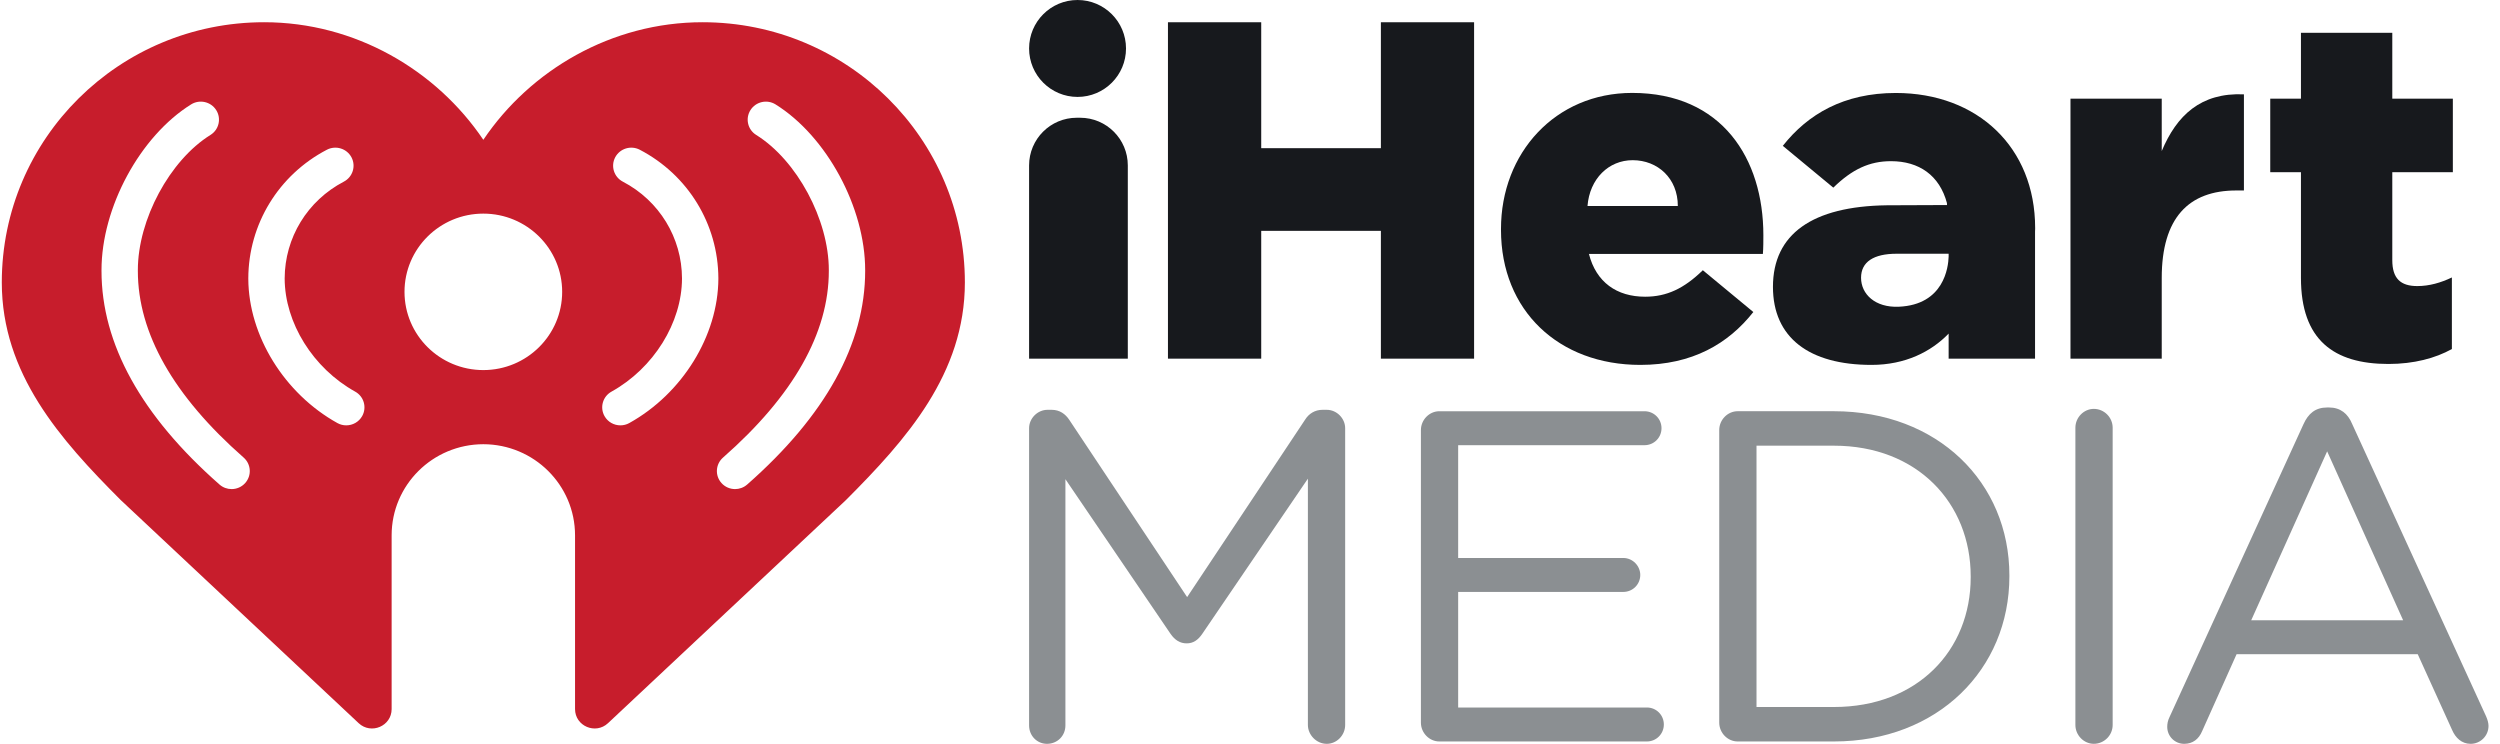 <svg xmlns="http://www.w3.org/2000/svg" width="121" height="36" viewBox="0 0 121 36" fill="none"><path d="M41.874 13.114C41.874 16.642 39.951 20.12 36.161 23.453C35.993 23.6 35.785 23.672 35.577 23.672C35.335 23.672 35.093 23.573 34.919 23.378C34.596 23.018 34.63 22.467 34.994 22.147C38.392 19.16 40.115 16.121 40.115 13.114V13.071C40.115 10.63 38.571 7.757 36.6 6.531C36.188 6.275 36.064 5.736 36.323 5.328C36.581 4.92 37.124 4.797 37.535 5.052C40.008 6.592 41.874 10.04 41.874 13.071V13.114ZM30.457 20.476C30.321 20.552 30.174 20.587 30.027 20.587C29.719 20.587 29.42 20.426 29.259 20.141C29.022 19.721 29.173 19.188 29.598 18.954C31.634 17.822 33.003 15.624 33.009 13.478C33.004 11.506 31.908 9.712 30.145 8.792C29.715 8.567 29.55 8.04 29.776 7.613C30.003 7.187 30.534 7.023 30.964 7.247C33.303 8.467 34.758 10.848 34.769 13.466V13.492C34.757 16.245 33.026 19.049 30.457 20.476ZM23.393 17.912C21.286 17.911 19.578 16.216 19.578 14.125C19.578 12.035 21.286 10.339 23.393 10.339C25.501 10.339 27.209 12.035 27.209 14.125C27.209 16.216 25.501 17.911 23.393 17.912ZM17.528 20.141C17.366 20.426 17.067 20.587 16.76 20.587C16.613 20.587 16.466 20.552 16.33 20.476C13.76 19.049 12.029 16.245 12.018 13.492V13.466C12.029 10.848 13.483 8.467 15.822 7.247C16.252 7.023 16.784 7.187 17.011 7.613C17.237 8.04 17.072 8.567 16.641 8.792C14.879 9.712 13.783 11.506 13.778 13.478C13.783 15.624 15.153 17.822 17.189 18.954C17.614 19.188 17.765 19.721 17.528 20.141ZM11.868 23.378C11.694 23.573 11.452 23.672 11.21 23.672C11.002 23.672 10.793 23.6 10.626 23.453C6.835 20.12 4.913 16.642 4.913 13.114V13.071C4.913 10.04 6.779 6.592 9.251 5.052C9.663 4.797 10.206 4.92 10.464 5.328C10.722 5.736 10.599 6.275 10.187 6.531C8.215 7.757 6.672 10.63 6.672 13.071V13.114C6.672 16.121 8.395 19.16 11.793 22.147C12.157 22.467 12.19 23.018 11.868 23.378ZM34.004 1.076C29.603 1.076 25.67 3.389 23.393 6.767C21.116 3.389 17.184 1.076 12.782 1.076C5.769 1.076 0.087 6.713 0.087 13.668C0.087 18.082 2.905 21.263 5.849 24.208L17.359 35.001C17.962 35.566 18.955 35.142 18.955 34.319V25.91C18.955 23.477 20.941 21.504 23.393 21.5C25.845 21.504 27.832 23.477 27.832 25.91V34.319C27.832 35.142 28.825 35.566 29.428 35.001L40.938 24.208C43.882 21.263 46.7 18.082 46.7 13.668C46.7 6.713 41.018 1.076 34.004 1.076Z" fill="#C71D2C"></path><path d="M49.808 20.726C49.808 20.246 50.219 19.835 50.699 19.835H50.904C51.291 19.835 51.566 20.041 51.749 20.315L57.457 28.9L63.165 20.315C63.348 20.019 63.645 19.835 64.011 19.835H64.216C64.695 19.835 65.106 20.246 65.106 20.726V35.087C65.106 35.59 64.695 36.001 64.216 36.001C63.713 36.001 63.302 35.567 63.302 35.087V23.168L58.187 30.682C57.982 30.979 57.753 31.139 57.434 31.139C57.114 31.139 56.864 30.979 56.657 30.682L51.566 23.193V35.11C51.566 35.614 51.177 36.001 50.675 36.001C50.195 36.001 49.808 35.614 49.808 35.11V20.726Z" fill="#8B8F92"></path><path d="M68.772 34.974V20.817C68.772 20.314 69.183 19.904 69.662 19.904H79.594C80.052 19.904 80.417 20.27 80.417 20.725C80.417 21.182 80.052 21.547 79.594 21.547H70.575V27.006H78.567C79.024 27.006 79.389 27.392 79.389 27.828C79.389 28.283 79.024 28.649 78.567 28.649H70.575V34.243H79.709C80.165 34.243 80.53 34.608 80.53 35.065C80.53 35.522 80.165 35.887 79.709 35.887H69.662C69.183 35.887 68.772 35.476 68.772 34.974Z" fill="#8B8F92"></path><path d="M83.211 20.816C83.211 20.314 83.622 19.903 84.102 19.903H88.76C93.783 19.903 97.254 23.352 97.254 27.849V27.896C97.254 32.393 93.783 35.887 88.76 35.887H84.102C83.622 35.887 83.211 35.476 83.211 34.973V20.816ZM88.76 34.219C92.802 34.219 95.382 31.48 95.382 27.941V27.896C95.382 24.356 92.802 21.571 88.76 21.571H85.015V34.219H88.76Z" fill="#8B8F92"></path><path d="M100.449 20.703C100.449 20.201 100.86 19.79 101.34 19.79C101.842 19.79 102.253 20.201 102.253 20.703V35.087C102.253 35.589 101.842 36 101.34 36C100.86 36 100.449 35.589 100.449 35.087V20.703Z" fill="#8B8F92"></path><path d="M105.008 34.699L111.493 20.521C111.722 20.019 112.064 19.722 112.634 19.722H112.726C113.274 19.722 113.639 20.019 113.845 20.521L120.33 34.677C120.399 34.836 120.444 34.996 120.444 35.134C120.444 35.614 120.056 36.001 119.576 36.001C119.143 36.001 118.845 35.705 118.686 35.339L117.018 31.663H108.251L106.584 35.385C106.423 35.774 106.127 36.001 105.716 36.001C105.26 36.001 104.894 35.636 104.894 35.179C104.894 35.043 104.917 34.883 105.008 34.699ZM116.311 30.02L112.634 21.845L108.959 30.02H116.311Z" fill="#8B8F92"></path><path d="M56.529 1.077H61.043V7.172H66.835V1.077H71.346V17.359H66.835V11.173H61.043V17.359H56.529V1.077Z" fill="#17191D"></path><path d="M81.207 9.972C81.207 8.627 80.23 7.753 79.021 7.753C77.858 7.753 76.938 8.652 76.835 9.972H81.207ZM72.648 11.126V11.079C72.648 7.405 75.276 4.497 78.998 4.497C83.347 4.497 85.347 7.683 85.347 11.382C85.347 11.66 85.347 11.985 85.324 12.289H76.904C77.254 13.662 78.253 14.361 79.625 14.361C80.673 14.361 81.509 13.963 82.417 13.079L84.861 15.102C83.649 16.638 81.905 17.661 79.392 17.661C75.44 17.661 72.648 15.033 72.648 11.126Z" fill="#17191D"></path><path d="M52.153 9.01222e-05C50.858 9.01222e-05 49.808 1.05 49.808 2.346C49.808 3.641 50.858 4.691 52.153 4.691C53.449 4.691 54.499 3.641 54.499 2.346C54.499 1.05 53.449 9.01222e-05 52.153 9.01222e-05Z" fill="#17191D"></path><path d="M100.211 4.776H104.628V7.311C105.35 5.59 106.513 4.474 108.606 4.566V9.219H108.234C105.932 9.219 104.628 10.544 104.628 13.452V17.359H100.211V4.776Z" fill="#17191D"></path><path d="M111.366 13.452V8.334H109.88V4.776H111.366V1.589H115.787V4.776H118.718V8.334H115.787V12.592C115.787 13.475 116.184 13.846 116.996 13.846C117.578 13.846 118.137 13.684 118.671 13.429V16.893C117.88 17.335 116.834 17.616 115.601 17.616C112.95 17.616 111.366 16.45 111.366 13.452Z" fill="#17191D"></path><path d="M91.9 14.846C90.755 14.895 90.075 14.235 90.075 13.443C90.075 12.677 90.683 12.281 91.794 12.281H94.314V12.418C94.299 12.935 94.088 14.752 91.9 14.846ZM98.501 11.035C98.501 7.128 95.71 4.5 91.757 4.5C89.244 4.5 87.5 5.523 86.288 7.059L88.732 9.082C89.64 8.197 90.476 7.801 91.524 7.801C92.881 7.801 93.872 8.485 94.232 9.828L94.236 9.924L91.326 9.936C87.71 9.984 85.811 11.331 85.811 13.884C85.811 16.343 87.564 17.661 90.581 17.661C92.216 17.661 93.472 17.02 94.314 16.146V17.359H98.496V11.203C98.497 11.162 98.501 11.124 98.501 11.082V11.035Z" fill="#17191D"></path><path d="M52.278 5.699H52.116C50.841 5.699 49.808 6.732 49.808 8.007V17.359H54.586V8.007C54.586 6.732 53.553 5.699 52.278 5.699Z" fill="#17191D"></path></svg>